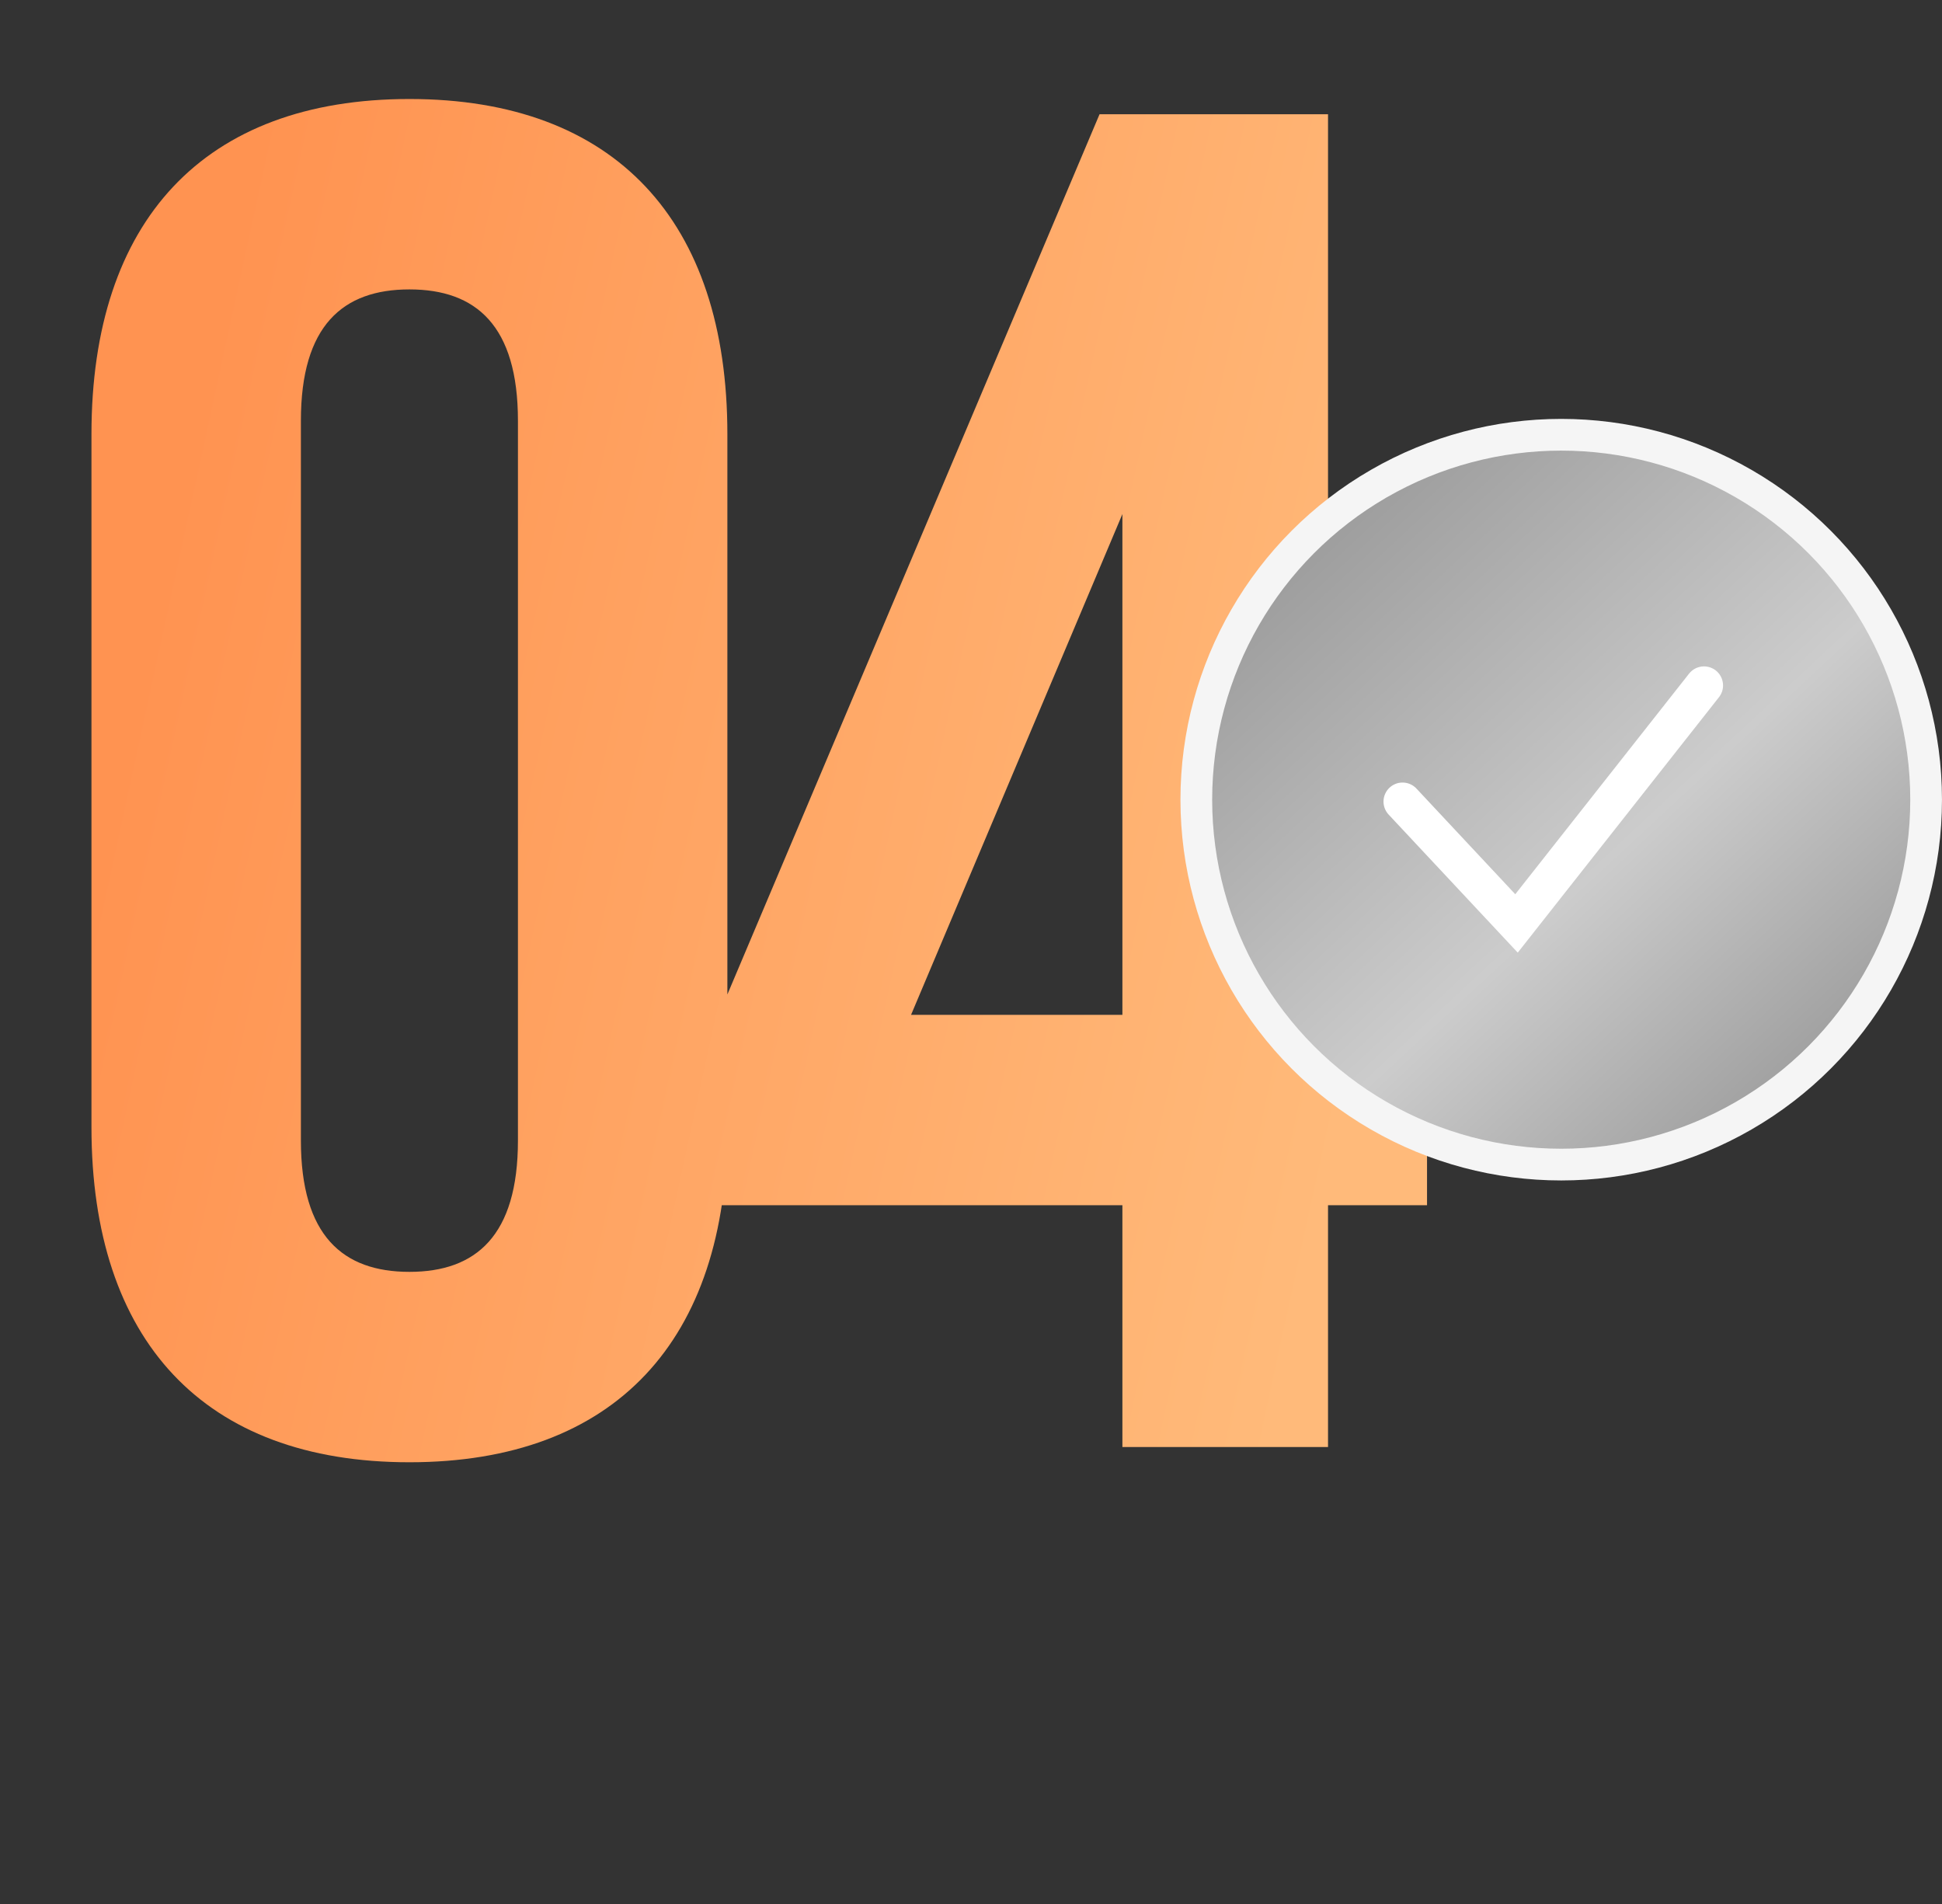 <?xml version="1.0" encoding="UTF-8"?> <svg xmlns="http://www.w3.org/2000/svg" width="51" height="50" viewBox="0 0 51 50" fill="none"><rect x="0" y="0" width="51" height="50" fill="#333333" stroke="none"/> <path d="M2.402 11.4C2.402 5.8 5.352 2.6 10.752 2.6C16.152 2.6 19.102 5.8 19.102 11.4V29.6C19.102 35.2 16.152 38.4 10.752 38.4C5.352 38.4 2.402 35.2 2.402 29.6V11.4ZM7.902 29.95C7.902 32.45 9.002 33.4 10.752 33.4C12.502 33.4 13.602 32.45 13.602 29.95V11.05C13.602 8.55 12.502 7.6 10.752 7.6C9.002 7.6 7.902 8.55 7.902 11.05V29.95ZM18.876 26.65L28.876 3H34.876V26.65H37.476V31.65H34.876V38H29.476V31.65H18.876V26.65ZM29.476 26.65V13.5L23.926 26.65H29.476Z" fill="url(#paint0_linear_354_28)"></path> <circle cx="41" cy="21" r="9.583" fill="url(#paint1_linear_354_28)" stroke="#F5F5F5" stroke-width="0.833"></circle> <path d="M36.833 21.05L39.826 24.25L44.75 18" stroke="white" stroke-linecap="round"></path> <defs> <linearGradient id="paint0_linear_354_28" x1="7.464" y1="-4.11052e-05" x2="40.188" y2="7.119" gradientUnits="userSpaceOnUse"> <stop stop-color="#FF9351"></stop> <stop offset="1" stop-color="#FFBA7A"></stop> </linearGradient> <linearGradient id="paint1_linear_354_28" x1="34" y1="13.5" x2="47.5" y2="28" gradientUnits="userSpaceOnUse"> <stop stop-color="#9A9A9A"></stop> <stop offset="0.619" stop-color="#CCCCCC"></stop> <stop offset="1" stop-color="#A0A0A0"></stop> </linearGradient> </defs> </svg> 